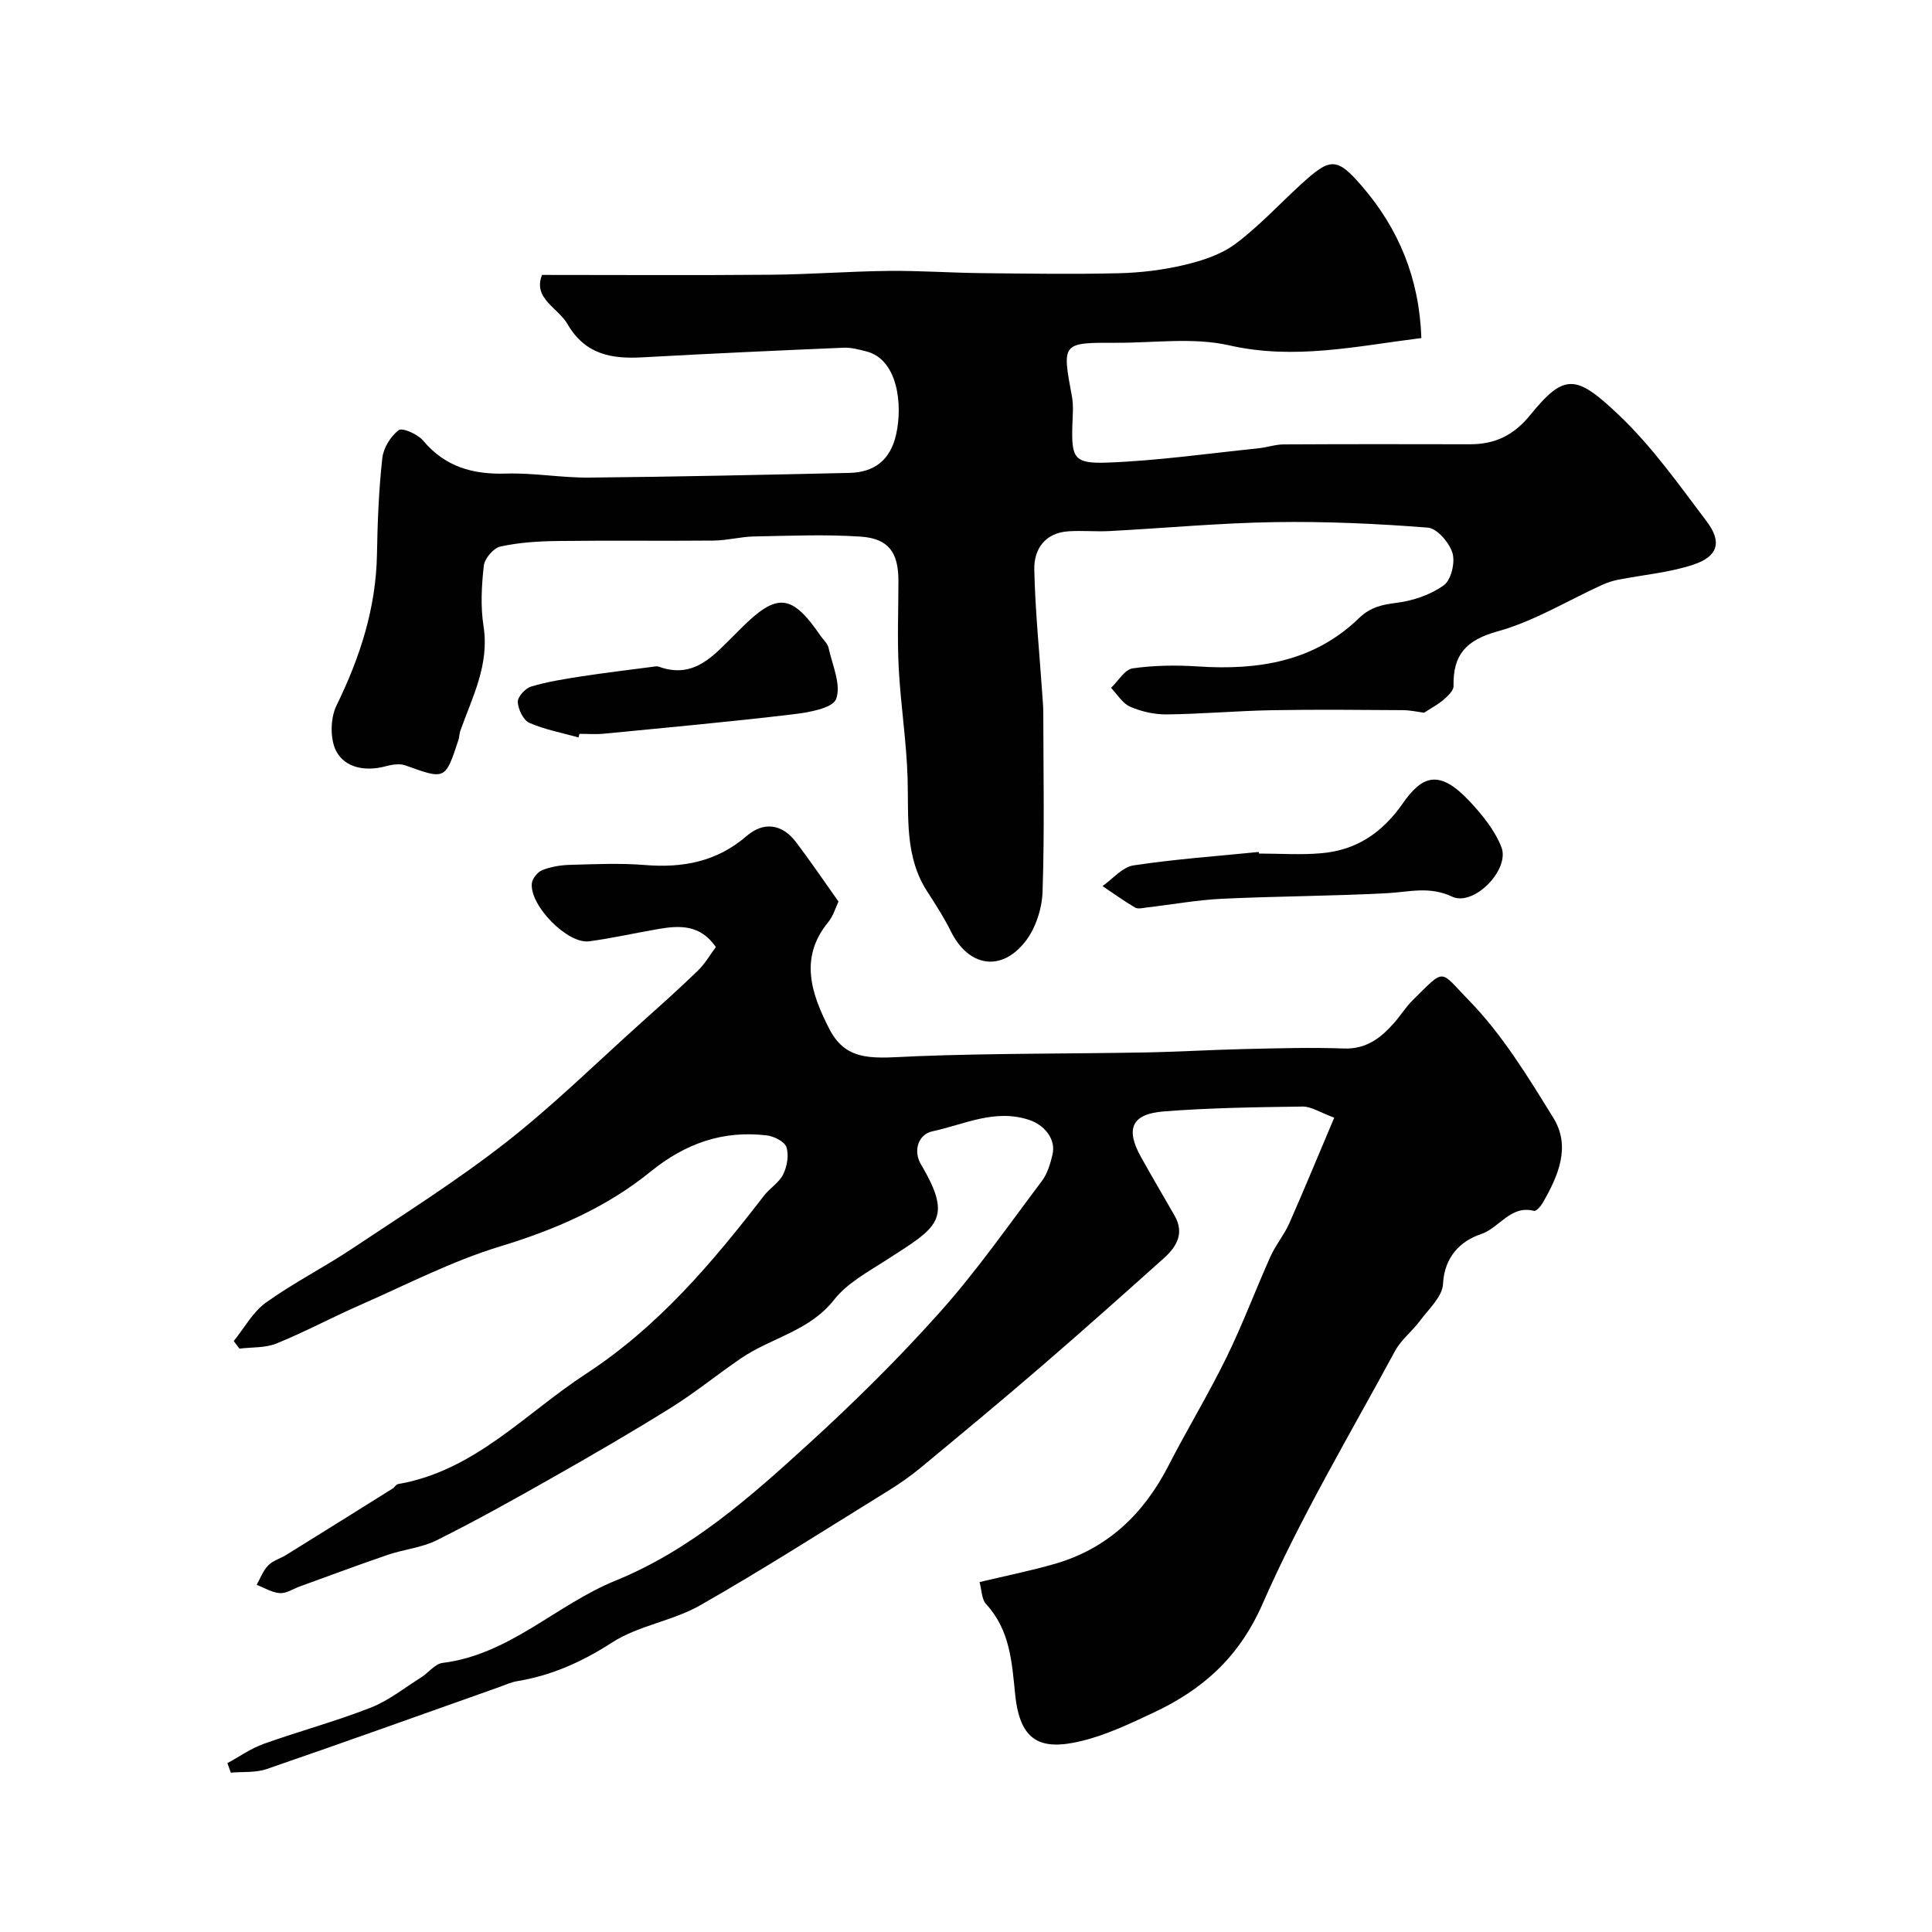 <svg enable-background="new 0 0 400 400" viewBox="0 0 400 400" xmlns="http://www.w3.org/2000/svg"><g fill="#010102"><path d="m48.39 277.65c2.19-2.7 3.94-6 6.67-7.96 5.67-4.08 11.98-7.26 17.81-11.15 10.72-7.14 21.67-14.04 31.8-21.95 9.85-7.7 18.82-16.54 28.15-24.91 3.94-3.53 7.89-7.05 11.68-10.73 1.48-1.44 2.54-3.31 3.71-4.88-3.23-4.67-7.48-4.48-11.84-3.74-4.81.82-9.58 1.92-14.41 2.56-4.46.59-12.31-7.4-11.85-12 .1-1.01 1.2-2.37 2.16-2.74 1.78-.7 3.79-1.04 5.72-1.09 5.16-.14 10.36-.39 15.49.03 7.87.64 14.91-.66 21.11-6.01 3.49-3.01 7.31-2.54 10.2 1.25 2.96 3.9 5.71 7.96 8.81 12.33-.58 1.19-1.06 2.96-2.13 4.27-6.11 7.43-3.41 14.95.19 22.02 3.68 7.24 9.58 6.06 18.25 5.72 15.65-.6 31.32-.49 46.99-.77 6.94-.12 13.88-.55 20.82-.71 6.82-.15 13.66-.36 20.47-.11 4.7.18 7.72-2.2 10.5-5.36 1.3-1.47 2.34-3.19 3.72-4.56 6.98-6.91 5.55-6.35 11.67-.09 6.93 7.09 12.28 15.87 17.54 24.4 3.67 5.95.97 12.05-2.24 17.61-.4.69-1.34 1.73-1.78 1.62-4.89-1.26-7.14 3.54-11.01 4.83-4.16 1.38-7.55 4.66-7.83 10.31-.13 2.62-2.97 5.19-4.78 7.63-1.6 2.16-3.88 3.9-5.14 6.21-9.37 17.34-19.53 34.36-27.43 52.36-4.88 11.13-12.45 17.8-22.66 22.58-4.83 2.26-9.76 4.62-14.9 5.85-8.39 2.02-12.68.11-13.67-9.65-.69-6.8-1.08-13.34-6.02-18.71-.94-1.03-.91-2.95-1.35-4.56 5.53-1.32 10.64-2.34 15.62-3.78 10.88-3.16 18.35-10.31 23.47-20.28 3.88-7.55 8.3-14.83 12.03-22.45 3.34-6.82 6-13.96 9.11-20.9 1.06-2.37 2.81-4.44 3.87-6.81 3.12-7.06 6.05-14.2 9.33-21.93-3.01-1.1-4.79-2.33-6.55-2.3-9.59.13-19.21.26-28.77 1.01-6.62.52-7.93 3.6-4.73 9.37 2.28 4.11 4.68 8.15 7.01 12.23 2.04 3.57.45 6.37-2.15 8.71-8.47 7.59-16.96 15.16-25.57 22.58-8.21 7.08-16.56 14-24.91 20.91-2.13 1.76-4.43 3.36-6.79 4.81-12.9 7.97-25.67 16.15-38.83 23.65-5.7 3.25-12.79 4.17-18.24 7.7-6.19 4-12.48 6.81-19.64 8-1.27.21-2.48.78-3.71 1.22-16.04 5.68-32.05 11.44-48.14 16.97-2.29.79-4.95.53-7.43.75-.24-.66-.47-1.31-.71-1.97 2.49-1.35 4.87-3.05 7.51-3.99 7.33-2.62 14.89-4.65 22.14-7.49 3.74-1.46 7.02-4.11 10.47-6.28 1.52-.96 2.85-2.79 4.42-2.99 13.87-1.71 23.56-12.05 35.8-17.03 15.53-6.32 27.82-17.22 39.91-28.25 9.52-8.68 18.74-17.78 27.31-27.39 7.61-8.53 14.19-17.97 21.08-27.12 1.13-1.5 1.73-3.53 2.18-5.41.8-3.33-1.77-6.2-4.78-7.21-7.14-2.39-13.52.95-20.08 2.35-2.88.61-4.07 3.99-2.34 6.89 6.79 11.45 3.26 13.01-7.13 19.72-3.83 2.47-8.15 4.79-10.87 8.25-5.11 6.51-13.03 7.87-19.28 12.13-4.85 3.31-9.42 7.05-14.39 10.16-8.11 5.06-16.39 9.86-24.71 14.58-7.88 4.47-15.8 8.89-23.89 12.93-3.12 1.56-6.82 1.88-10.17 3.03-6.1 2.08-12.14 4.35-18.2 6.54-1.37.5-2.77 1.47-4.1 1.38-1.64-.11-3.22-1.1-4.82-1.72.77-1.36 1.33-2.94 2.39-4.02.98-1 2.53-1.43 3.78-2.2 7.34-4.55 14.66-9.13 21.98-13.71.41-.26.71-.86 1.13-.93 15.83-2.73 26.24-14.55 38.85-22.79 15.01-9.79 26.19-23.02 36.9-36.91 1.21-1.57 3.14-2.71 3.98-4.42.81-1.65 1.22-3.97.67-5.63-.38-1.17-2.59-2.27-4.09-2.44-9.09-1.07-16.82 1.65-24.07 7.53-9.1 7.39-19.73 12-31.09 15.45-10.04 3.05-19.52 7.98-29.18 12.22-5.77 2.53-11.33 5.53-17.16 7.89-2.32.94-5.1.74-7.66 1.06-.41-.52-.8-1.04-1.18-1.57z"/><path d="m294.84 147.56c-1.21-.15-2.81-.52-4.41-.53-9.02-.06-18.05-.15-27.07.01-7.27.13-14.53.79-21.8.87-2.53.03-5.24-.58-7.57-1.59-1.59-.68-2.66-2.56-3.96-3.9 1.48-1.41 2.82-3.8 4.47-4.04 4.44-.64 9.03-.69 13.52-.4 12.41.82 24.01-.96 33.33-9.99 2.38-2.3 4.77-2.8 7.85-3.19 3.39-.43 7.01-1.66 9.74-3.64 1.51-1.09 2.37-4.71 1.78-6.66-.65-2.15-3.19-5.11-5.11-5.26-10.56-.83-21.18-1.31-31.77-1.14-11.37.18-22.73 1.25-34.1 1.85-2.84.15-5.7-.14-8.53.05-4.83.32-7.16 3.66-7.07 7.9.18 8.55 1.06 17.09 1.64 25.64.09 1.32.21 2.64.22 3.96.02 12.38.27 24.76-.15 37.13-.12 3.51-1.43 7.57-3.57 10.3-5.02 6.42-11.79 5.19-15.4-2.08-1.41-2.84-3.14-5.54-4.87-8.21-4.72-7.25-3.87-15.37-4.1-23.44-.22-7.64-1.44-15.25-1.84-22.9-.32-6-.06-12.04-.06-18.06 0-5.84-2.02-8.75-7.84-9.14-7.32-.49-14.7-.17-22.05-.03-2.77.05-5.53.82-8.3.85-10.83.1-21.66-.05-32.49.09-3.93.05-7.93.31-11.75 1.15-1.41.31-3.24 2.47-3.41 3.96-.47 4.14-.7 8.45-.06 12.53 1.25 7.97-2.31 14.64-4.8 21.65-.22.61-.2 1.31-.4 1.92-2.73 8.29-2.71 8.22-11 5.24-1.22-.44-2.86-.14-4.2.22-4.08 1.07-8.23.29-10.06-3.09-1.36-2.5-1.27-6.89.02-9.53 4.89-9.99 8.2-20.22 8.38-31.43.11-6.6.38-13.22 1.1-19.78.23-2.1 1.72-4.51 3.39-5.79.75-.57 3.93.82 5.04 2.14 4.57 5.45 10.29 7.06 17.16 6.85 5.75-.18 11.53.89 17.3.83 17.93-.17 35.86-.57 53.79-.97 5.16-.11 8.48-2.61 9.69-7.9 1.43-6.27.34-15.57-6.1-17.24-1.55-.4-3.19-.85-4.76-.78-13.87.59-27.73 1.22-41.59 1.99-6.43.36-11.9-.55-15.57-6.87-2.01-3.47-7.21-5.28-5.28-10.19 15.93 0 31.66.1 47.39-.04 8.1-.07 16.2-.7 24.3-.79 6.45-.07 12.91.39 19.37.46 9.46.1 18.92.25 28.37.02 4.56-.11 9.19-.68 13.62-1.73 3.66-.87 7.54-2.14 10.5-4.34 4.88-3.64 9.06-8.2 13.58-12.33 6.03-5.5 7.36-5.77 12.7.46 7.5 8.73 11.81 18.96 12.23 31.36-13.52 1.69-26.27 4.58-39.79 1.51-7.45-1.69-15.57-.5-23.39-.53-11.29-.04-11.24-.02-9.17 11.1.36 1.94.15 3.99.09 5.99-.19 6.7.28 7.96 7.15 7.72 10.47-.38 20.9-1.89 31.35-2.96 1.77-.18 3.52-.81 5.28-.81 12.83-.07 25.66-.06 38.49-.03 5.2.02 9.09-1.82 12.54-6.07 7.11-8.75 9.53-8.34 18.34.02 6.87 6.52 12.45 14.44 18.2 22.05 3.18 4.2 2.34 7.21-2.71 8.9-5.02 1.69-10.47 2.12-15.71 3.16-1.1.22-2.19.58-3.21 1.04-7.21 3.28-14.13 7.55-21.66 9.63-6.58 1.82-9.28 4.87-9.14 11.34.02.94-1.2 2.07-2.08 2.83-1.21 1.04-2.6 1.75-4.02 2.68z"/><path d="m260.68 176.72c4.31 0 8.65.31 12.93-.07 7.23-.64 12.56-4.21 16.83-10.33 4.06-5.82 7.59-7.08 13.83-.42 2.61 2.79 5.19 5.97 6.57 9.46 1.85 4.67-5.71 12.39-10.2 10.28-4.69-2.21-8.86-.97-13.39-.72-11.4.61-22.83.62-34.24 1.16-5.2.25-10.36 1.2-15.55 1.8-.82.1-1.85.37-2.45.02-2.32-1.36-4.51-2.95-6.75-4.45 2.13-1.48 4.12-3.93 6.42-4.28 8.59-1.3 17.27-1.91 25.92-2.78.03.1.06.21.08.33z"/><path d="m119.77 152.68c-3.41-.96-6.96-1.61-10.17-3.02-1.25-.55-2.32-2.79-2.4-4.32-.05-1.06 1.55-2.84 2.75-3.19 3.4-1.02 6.95-1.57 10.47-2.12 4.81-.74 9.66-1.31 14.49-1.95.49-.06 1.05-.21 1.49-.05 7.44 2.68 11.48-2.5 15.9-6.82.36-.35.71-.71 1.06-1.06 7.54-7.54 10.54-7.26 16.58 1.56.55.8 1.41 1.53 1.6 2.41.79 3.57 2.67 7.67 1.57 10.6-.74 1.95-5.79 2.8-9.02 3.18-13.02 1.55-26.08 2.74-39.13 4.01-1.65.16-3.33.02-4.99.02-.07.25-.14.5-.2.75z"/></g></svg>